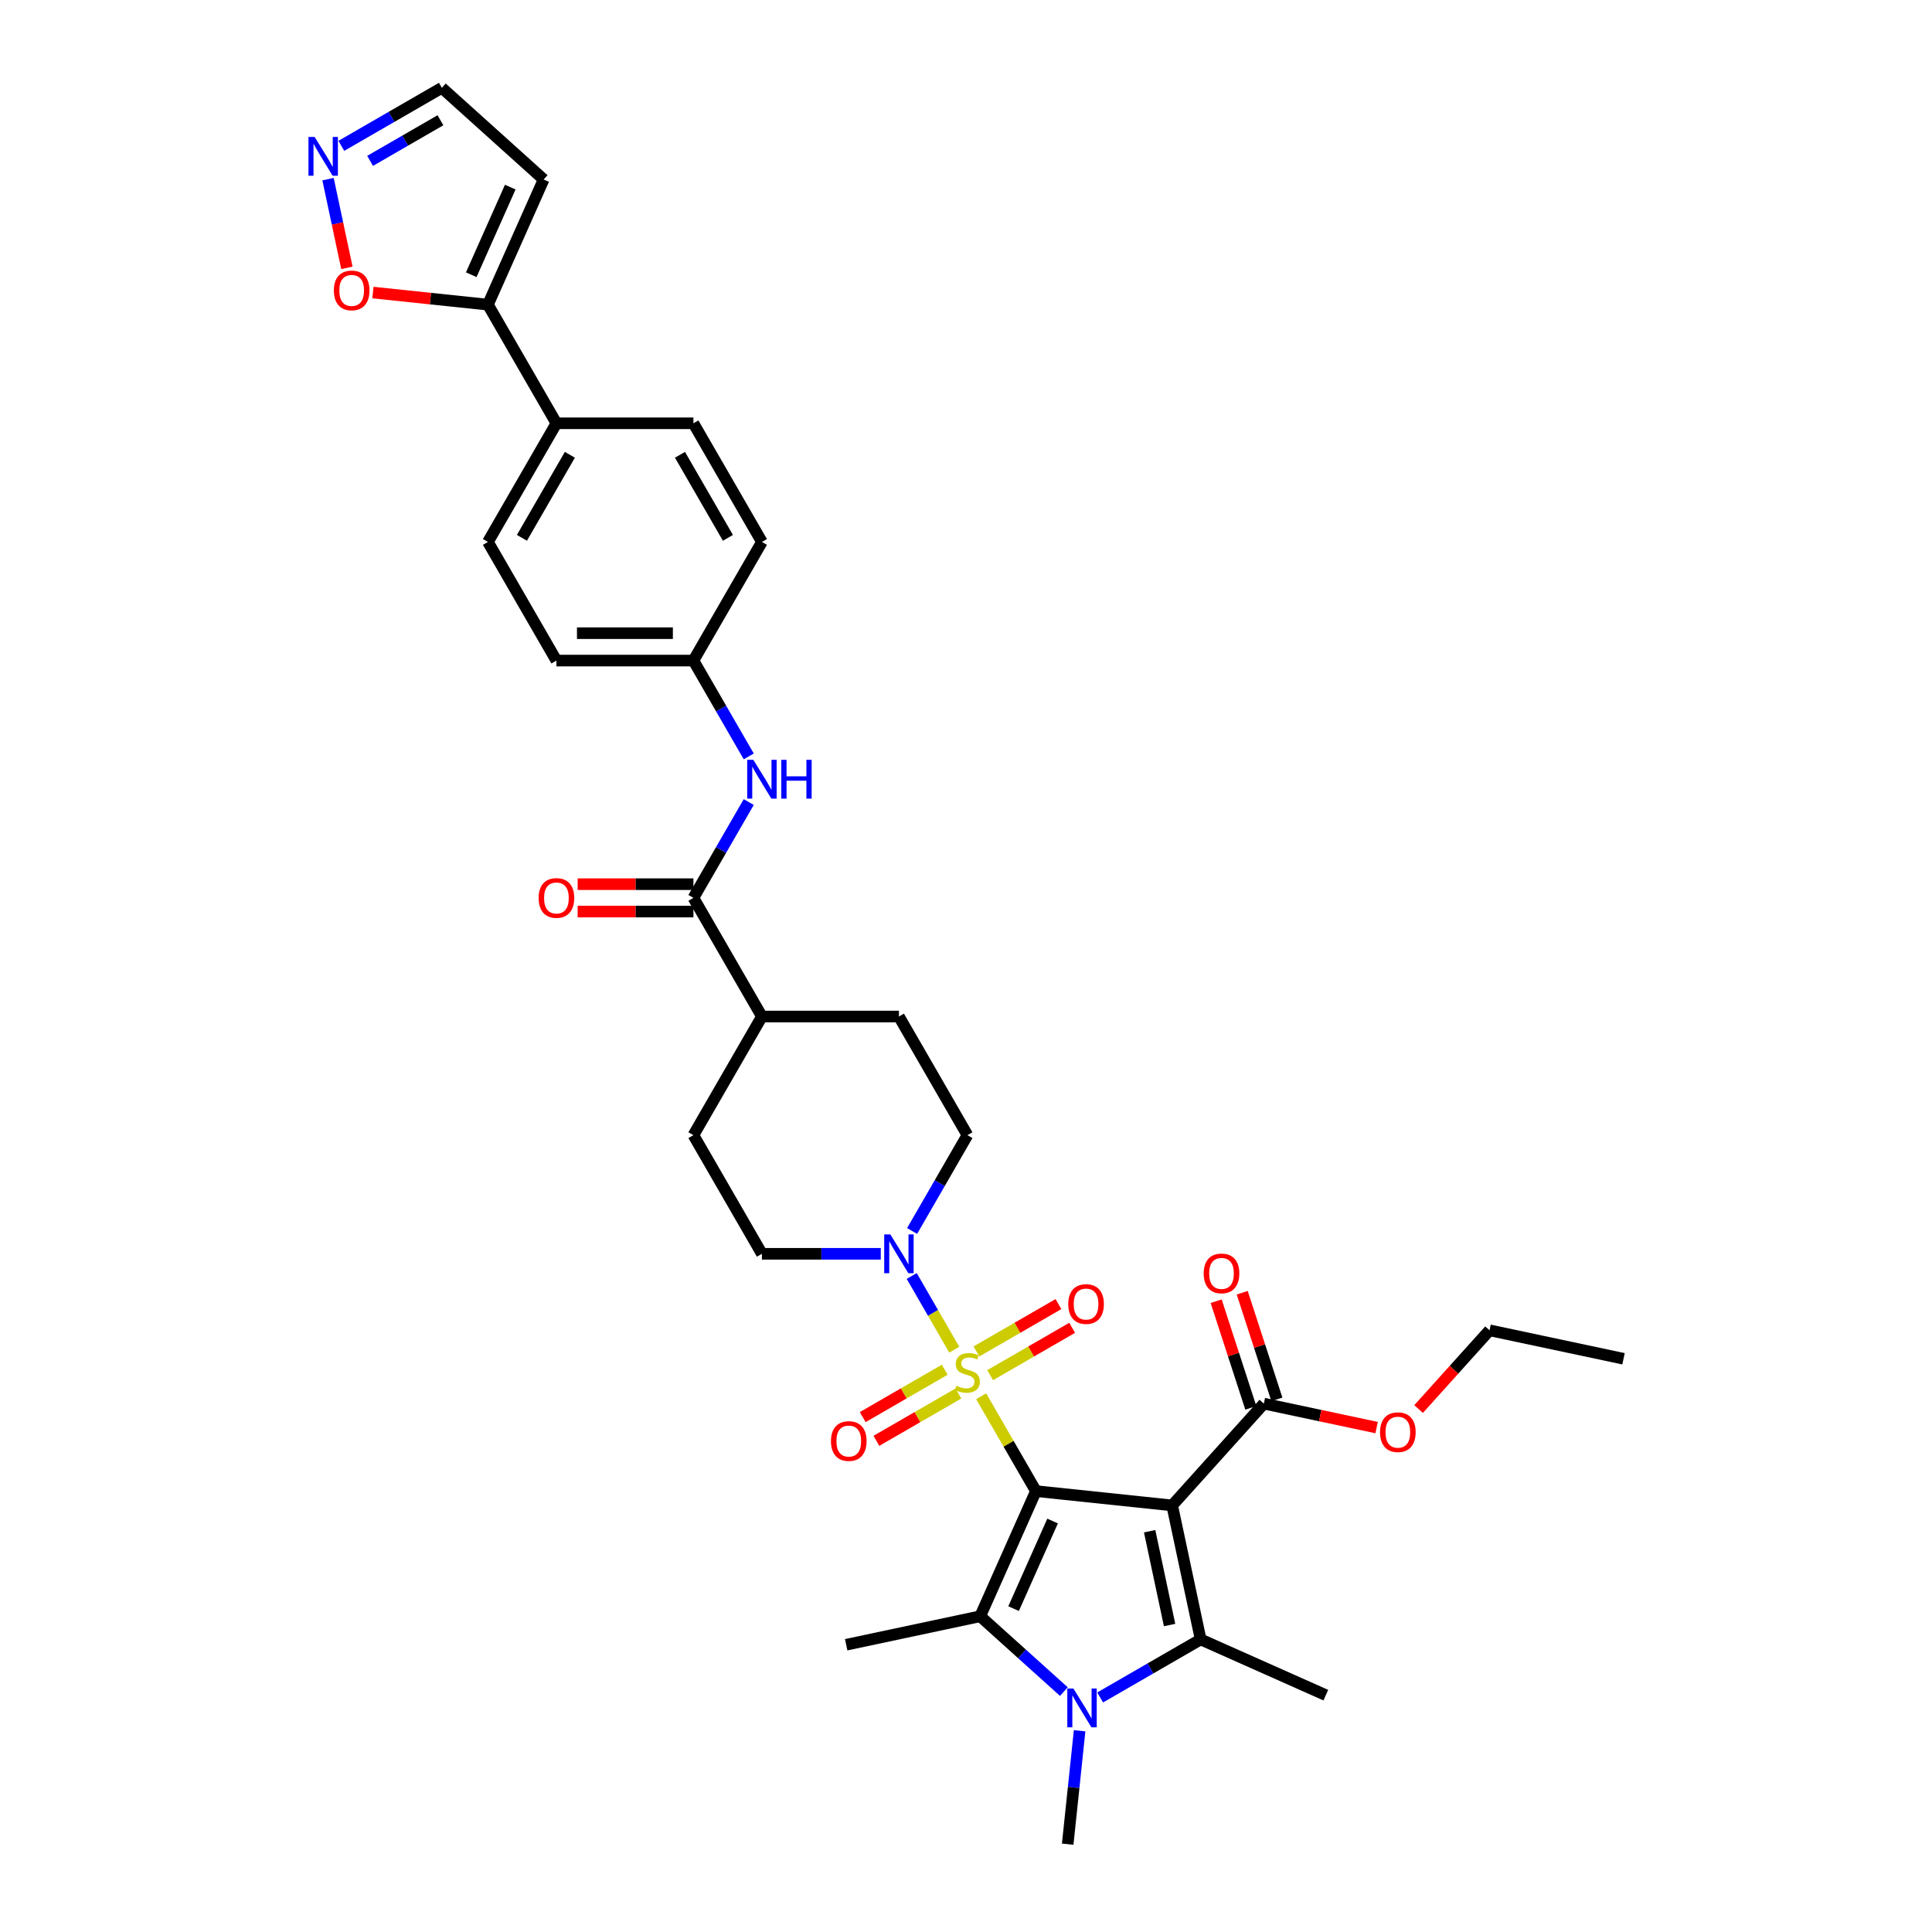 <?xml version='1.0' encoding='iso-8859-1'?>
<svg version='1.1' baseProfile='full'
              xmlns='http://www.w3.org/2000/svg'
                      xmlns:rdkit='http://www.rdkit.org/xml'
                      xmlns:xlink='http://www.w3.org/1999/xlink'
                  xml:space='preserve'
width='1000px' height='1000px' viewBox='0 0 1000 1000'>
<!-- END OF HEADER -->
<rect style='opacity:1.0;fill:#FFFFFF;stroke:none' width='1000' height='1000' x='0' y='0'> </rect>
<path class='bond-0' d='M 536.192,771.793 L 522.021,747.25' style='fill:none;fill-rule:evenodd;stroke:#000000;stroke-width:6px;stroke-linecap:butt;stroke-linejoin:miter;stroke-opacity:1' />
<path class='bond-0' d='M 522.021,747.25 L 507.851,722.707' style='fill:none;fill-rule:evenodd;stroke:#CCCC00;stroke-width:6px;stroke-linecap:butt;stroke-linejoin:miter;stroke-opacity:1' />
<path class='bond-1' d='M 536.192,771.793 L 606.714,779.205' style='fill:none;fill-rule:evenodd;stroke:#000000;stroke-width:6px;stroke-linecap:butt;stroke-linejoin:miter;stroke-opacity:1' />
<path class='bond-2' d='M 536.192,771.793 L 507.349,836.574' style='fill:none;fill-rule:evenodd;stroke:#000000;stroke-width:6px;stroke-linecap:butt;stroke-linejoin:miter;stroke-opacity:1' />
<path class='bond-2' d='M 544.821,787.279 L 524.632,832.625' style='fill:none;fill-rule:evenodd;stroke:#000000;stroke-width:6px;stroke-linecap:butt;stroke-linejoin:miter;stroke-opacity:1' />
<path class='bond-5' d='M 493.932,698.597 L 482.918,679.521' style='fill:none;fill-rule:evenodd;stroke:#CCCC00;stroke-width:6px;stroke-linecap:butt;stroke-linejoin:miter;stroke-opacity:1' />
<path class='bond-5' d='M 482.918,679.521 L 471.905,660.445' style='fill:none;fill-rule:evenodd;stroke:#0000FF;stroke-width:6px;stroke-linecap:butt;stroke-linejoin:miter;stroke-opacity:1' />
<path class='bond-11' d='M 512.493,711.782 L 533.716,699.53' style='fill:none;fill-rule:evenodd;stroke:#CCCC00;stroke-width:6px;stroke-linecap:butt;stroke-linejoin:miter;stroke-opacity:1' />
<path class='bond-11' d='M 533.716,699.53 L 554.938,687.277' style='fill:none;fill-rule:evenodd;stroke:#FF0000;stroke-width:6px;stroke-linecap:butt;stroke-linejoin:miter;stroke-opacity:1' />
<path class='bond-11' d='M 505.402,699.5 L 526.624,687.247' style='fill:none;fill-rule:evenodd;stroke:#CCCC00;stroke-width:6px;stroke-linecap:butt;stroke-linejoin:miter;stroke-opacity:1' />
<path class='bond-11' d='M 526.624,687.247 L 547.847,674.995' style='fill:none;fill-rule:evenodd;stroke:#FF0000;stroke-width:6px;stroke-linecap:butt;stroke-linejoin:miter;stroke-opacity:1' />
<path class='bond-12' d='M 488.979,708.982 L 467.756,721.235' style='fill:none;fill-rule:evenodd;stroke:#CCCC00;stroke-width:6px;stroke-linecap:butt;stroke-linejoin:miter;stroke-opacity:1' />
<path class='bond-12' d='M 467.756,721.235 L 446.534,733.488' style='fill:none;fill-rule:evenodd;stroke:#FF0000;stroke-width:6px;stroke-linecap:butt;stroke-linejoin:miter;stroke-opacity:1' />
<path class='bond-12' d='M 496.07,721.264 L 474.847,733.517' style='fill:none;fill-rule:evenodd;stroke:#CCCC00;stroke-width:6px;stroke-linecap:butt;stroke-linejoin:miter;stroke-opacity:1' />
<path class='bond-12' d='M 474.847,733.517 L 453.625,745.77' style='fill:none;fill-rule:evenodd;stroke:#FF0000;stroke-width:6px;stroke-linecap:butt;stroke-linejoin:miter;stroke-opacity:1' />
<path class='bond-3' d='M 606.714,779.205 L 621.458,848.567' style='fill:none;fill-rule:evenodd;stroke:#000000;stroke-width:6px;stroke-linecap:butt;stroke-linejoin:miter;stroke-opacity:1' />
<path class='bond-3' d='M 595.053,792.558 L 605.374,841.111' style='fill:none;fill-rule:evenodd;stroke:#000000;stroke-width:6px;stroke-linecap:butt;stroke-linejoin:miter;stroke-opacity:1' />
<path class='bond-6' d='M 606.714,779.205 L 654.163,726.508' style='fill:none;fill-rule:evenodd;stroke:#000000;stroke-width:6px;stroke-linecap:butt;stroke-linejoin:miter;stroke-opacity:1' />
<path class='bond-4' d='M 507.349,836.574 L 529.004,856.071' style='fill:none;fill-rule:evenodd;stroke:#000000;stroke-width:6px;stroke-linecap:butt;stroke-linejoin:miter;stroke-opacity:1' />
<path class='bond-4' d='M 529.004,856.071 L 550.658,875.569' style='fill:none;fill-rule:evenodd;stroke:#0000FF;stroke-width:6px;stroke-linecap:butt;stroke-linejoin:miter;stroke-opacity:1' />
<path class='bond-28' d='M 507.349,836.574 L 437.988,851.317' style='fill:none;fill-rule:evenodd;stroke:#000000;stroke-width:6px;stroke-linecap:butt;stroke-linejoin:miter;stroke-opacity:1' />
<path class='bond-29' d='M 621.458,848.567 L 686.238,877.409' style='fill:none;fill-rule:evenodd;stroke:#000000;stroke-width:6px;stroke-linecap:butt;stroke-linejoin:miter;stroke-opacity:1' />
<path class='bond-35' d='M 621.458,848.567 L 595.446,863.585' style='fill:none;fill-rule:evenodd;stroke:#000000;stroke-width:6px;stroke-linecap:butt;stroke-linejoin:miter;stroke-opacity:1' />
<path class='bond-35' d='M 595.446,863.585 L 569.435,878.602' style='fill:none;fill-rule:evenodd;stroke:#0000FF;stroke-width:6px;stroke-linecap:butt;stroke-linejoin:miter;stroke-opacity:1' />
<path class='bond-27' d='M 558.805,895.837 L 555.72,925.191' style='fill:none;fill-rule:evenodd;stroke:#0000FF;stroke-width:6px;stroke-linecap:butt;stroke-linejoin:miter;stroke-opacity:1' />
<path class='bond-27' d='M 555.72,925.191 L 552.634,954.545' style='fill:none;fill-rule:evenodd;stroke:#000000;stroke-width:6px;stroke-linecap:butt;stroke-linejoin:miter;stroke-opacity:1' />
<path class='bond-17' d='M 472.101,637.158 L 486.418,612.359' style='fill:none;fill-rule:evenodd;stroke:#0000FF;stroke-width:6px;stroke-linecap:butt;stroke-linejoin:miter;stroke-opacity:1' />
<path class='bond-17' d='M 486.418,612.359 L 500.736,587.56' style='fill:none;fill-rule:evenodd;stroke:#000000;stroke-width:6px;stroke-linecap:butt;stroke-linejoin:miter;stroke-opacity:1' />
<path class='bond-18' d='M 455.892,648.971 L 425.13,648.971' style='fill:none;fill-rule:evenodd;stroke:#0000FF;stroke-width:6px;stroke-linecap:butt;stroke-linejoin:miter;stroke-opacity:1' />
<path class='bond-18' d='M 425.13,648.971 L 394.369,648.971' style='fill:none;fill-rule:evenodd;stroke:#000000;stroke-width:6px;stroke-linecap:butt;stroke-linejoin:miter;stroke-opacity:1' />
<path class='bond-20' d='M 660.907,724.317 L 651.939,696.716' style='fill:none;fill-rule:evenodd;stroke:#000000;stroke-width:6px;stroke-linecap:butt;stroke-linejoin:miter;stroke-opacity:1' />
<path class='bond-20' d='M 651.939,696.716 L 642.971,669.116' style='fill:none;fill-rule:evenodd;stroke:#FF0000;stroke-width:6px;stroke-linecap:butt;stroke-linejoin:miter;stroke-opacity:1' />
<path class='bond-20' d='M 647.419,728.699 L 638.451,701.099' style='fill:none;fill-rule:evenodd;stroke:#000000;stroke-width:6px;stroke-linecap:butt;stroke-linejoin:miter;stroke-opacity:1' />
<path class='bond-20' d='M 638.451,701.099 L 629.483,673.498' style='fill:none;fill-rule:evenodd;stroke:#FF0000;stroke-width:6px;stroke-linecap:butt;stroke-linejoin:miter;stroke-opacity:1' />
<path class='bond-30' d='M 654.163,726.508 L 683.348,732.712' style='fill:none;fill-rule:evenodd;stroke:#000000;stroke-width:6px;stroke-linecap:butt;stroke-linejoin:miter;stroke-opacity:1' />
<path class='bond-30' d='M 683.348,732.712 L 712.534,738.915' style='fill:none;fill-rule:evenodd;stroke:#FF0000;stroke-width:6px;stroke-linecap:butt;stroke-linejoin:miter;stroke-opacity:1' />
<path class='bond-7' d='M 358.913,464.739 L 394.369,526.15' style='fill:none;fill-rule:evenodd;stroke:#000000;stroke-width:6px;stroke-linecap:butt;stroke-linejoin:miter;stroke-opacity:1' />
<path class='bond-10' d='M 358.913,464.739 L 373.231,439.94' style='fill:none;fill-rule:evenodd;stroke:#000000;stroke-width:6px;stroke-linecap:butt;stroke-linejoin:miter;stroke-opacity:1' />
<path class='bond-10' d='M 373.231,439.94 L 387.548,415.142' style='fill:none;fill-rule:evenodd;stroke:#0000FF;stroke-width:6px;stroke-linecap:butt;stroke-linejoin:miter;stroke-opacity:1' />
<path class='bond-19' d='M 358.913,457.647 L 328.953,457.647' style='fill:none;fill-rule:evenodd;stroke:#000000;stroke-width:6px;stroke-linecap:butt;stroke-linejoin:miter;stroke-opacity:1' />
<path class='bond-19' d='M 328.953,457.647 L 298.993,457.647' style='fill:none;fill-rule:evenodd;stroke:#FF0000;stroke-width:6px;stroke-linecap:butt;stroke-linejoin:miter;stroke-opacity:1' />
<path class='bond-19' d='M 358.913,471.83 L 328.953,471.83' style='fill:none;fill-rule:evenodd;stroke:#000000;stroke-width:6px;stroke-linecap:butt;stroke-linejoin:miter;stroke-opacity:1' />
<path class='bond-19' d='M 328.953,471.83 L 298.993,471.83' style='fill:none;fill-rule:evenodd;stroke:#FF0000;stroke-width:6px;stroke-linecap:butt;stroke-linejoin:miter;stroke-opacity:1' />
<path class='bond-8' d='M 252.547,157.684 L 288.002,219.095' style='fill:none;fill-rule:evenodd;stroke:#000000;stroke-width:6px;stroke-linecap:butt;stroke-linejoin:miter;stroke-opacity:1' />
<path class='bond-13' d='M 252.547,157.684 L 222.781,154.556' style='fill:none;fill-rule:evenodd;stroke:#000000;stroke-width:6px;stroke-linecap:butt;stroke-linejoin:miter;stroke-opacity:1' />
<path class='bond-13' d='M 222.781,154.556 L 193.015,151.427' style='fill:none;fill-rule:evenodd;stroke:#FF0000;stroke-width:6px;stroke-linecap:butt;stroke-linejoin:miter;stroke-opacity:1' />
<path class='bond-14' d='M 252.547,157.684 L 281.389,92.903' style='fill:none;fill-rule:evenodd;stroke:#000000;stroke-width:6px;stroke-linecap:butt;stroke-linejoin:miter;stroke-opacity:1' />
<path class='bond-14' d='M 243.917,142.199 L 264.106,96.852' style='fill:none;fill-rule:evenodd;stroke:#000000;stroke-width:6px;stroke-linecap:butt;stroke-linejoin:miter;stroke-opacity:1' />
<path class='bond-9' d='M 169.792,92.724 L 174.672,115.685' style='fill:none;fill-rule:evenodd;stroke:#0000FF;stroke-width:6px;stroke-linecap:butt;stroke-linejoin:miter;stroke-opacity:1' />
<path class='bond-9' d='M 174.672,115.685 L 179.553,138.646' style='fill:none;fill-rule:evenodd;stroke:#FF0000;stroke-width:6px;stroke-linecap:butt;stroke-linejoin:miter;stroke-opacity:1' />
<path class='bond-38' d='M 176.669,75.49 L 202.68,60.472' style='fill:none;fill-rule:evenodd;stroke:#0000FF;stroke-width:6px;stroke-linecap:butt;stroke-linejoin:miter;stroke-opacity:1' />
<path class='bond-38' d='M 202.68,60.472 L 228.692,45.455' style='fill:none;fill-rule:evenodd;stroke:#000000;stroke-width:6px;stroke-linecap:butt;stroke-linejoin:miter;stroke-opacity:1' />
<path class='bond-38' d='M 191.564,83.266 L 209.771,72.754' style='fill:none;fill-rule:evenodd;stroke:#0000FF;stroke-width:6px;stroke-linecap:butt;stroke-linejoin:miter;stroke-opacity:1' />
<path class='bond-38' d='M 209.771,72.754 L 227.979,62.242' style='fill:none;fill-rule:evenodd;stroke:#000000;stroke-width:6px;stroke-linecap:butt;stroke-linejoin:miter;stroke-opacity:1' />
<path class='bond-24' d='M 387.548,391.514 L 373.231,366.715' style='fill:none;fill-rule:evenodd;stroke:#0000FF;stroke-width:6px;stroke-linecap:butt;stroke-linejoin:miter;stroke-opacity:1' />
<path class='bond-24' d='M 373.231,366.715 L 358.913,341.917' style='fill:none;fill-rule:evenodd;stroke:#000000;stroke-width:6px;stroke-linecap:butt;stroke-linejoin:miter;stroke-opacity:1' />
<path class='bond-21' d='M 281.389,92.903 L 228.692,45.455' style='fill:none;fill-rule:evenodd;stroke:#000000;stroke-width:6px;stroke-linecap:butt;stroke-linejoin:miter;stroke-opacity:1' />
<path class='bond-15' d='M 288.002,219.095 L 252.547,280.506' style='fill:none;fill-rule:evenodd;stroke:#000000;stroke-width:6px;stroke-linecap:butt;stroke-linejoin:miter;stroke-opacity:1' />
<path class='bond-15' d='M 294.966,235.398 L 270.147,278.385' style='fill:none;fill-rule:evenodd;stroke:#000000;stroke-width:6px;stroke-linecap:butt;stroke-linejoin:miter;stroke-opacity:1' />
<path class='bond-37' d='M 288.002,219.095 L 358.913,219.095' style='fill:none;fill-rule:evenodd;stroke:#000000;stroke-width:6px;stroke-linecap:butt;stroke-linejoin:miter;stroke-opacity:1' />
<path class='bond-16' d='M 394.369,526.15 L 358.913,587.56' style='fill:none;fill-rule:evenodd;stroke:#000000;stroke-width:6px;stroke-linecap:butt;stroke-linejoin:miter;stroke-opacity:1' />
<path class='bond-36' d='M 394.369,526.15 L 465.28,526.15' style='fill:none;fill-rule:evenodd;stroke:#000000;stroke-width:6px;stroke-linecap:butt;stroke-linejoin:miter;stroke-opacity:1' />
<path class='bond-23' d='M 500.736,587.56 L 465.28,526.15' style='fill:none;fill-rule:evenodd;stroke:#000000;stroke-width:6px;stroke-linecap:butt;stroke-linejoin:miter;stroke-opacity:1' />
<path class='bond-22' d='M 394.369,648.971 L 358.913,587.56' style='fill:none;fill-rule:evenodd;stroke:#000000;stroke-width:6px;stroke-linecap:butt;stroke-linejoin:miter;stroke-opacity:1' />
<path class='bond-31' d='M 358.913,341.917 L 394.369,280.506' style='fill:none;fill-rule:evenodd;stroke:#000000;stroke-width:6px;stroke-linecap:butt;stroke-linejoin:miter;stroke-opacity:1' />
<path class='bond-32' d='M 358.913,341.917 L 288.002,341.917' style='fill:none;fill-rule:evenodd;stroke:#000000;stroke-width:6px;stroke-linecap:butt;stroke-linejoin:miter;stroke-opacity:1' />
<path class='bond-32' d='M 348.277,327.735 L 298.639,327.735' style='fill:none;fill-rule:evenodd;stroke:#000000;stroke-width:6px;stroke-linecap:butt;stroke-linejoin:miter;stroke-opacity:1' />
<path class='bond-25' d='M 252.547,280.506 L 288.002,341.917' style='fill:none;fill-rule:evenodd;stroke:#000000;stroke-width:6px;stroke-linecap:butt;stroke-linejoin:miter;stroke-opacity:1' />
<path class='bond-26' d='M 358.913,219.095 L 394.369,280.506' style='fill:none;fill-rule:evenodd;stroke:#000000;stroke-width:6px;stroke-linecap:butt;stroke-linejoin:miter;stroke-opacity:1' />
<path class='bond-26' d='M 351.95,235.398 L 376.769,278.385' style='fill:none;fill-rule:evenodd;stroke:#000000;stroke-width:6px;stroke-linecap:butt;stroke-linejoin:miter;stroke-opacity:1' />
<path class='bond-33' d='M 734.264,729.324 L 752.619,708.939' style='fill:none;fill-rule:evenodd;stroke:#FF0000;stroke-width:6px;stroke-linecap:butt;stroke-linejoin:miter;stroke-opacity:1' />
<path class='bond-33' d='M 752.619,708.939 L 770.974,688.554' style='fill:none;fill-rule:evenodd;stroke:#000000;stroke-width:6px;stroke-linecap:butt;stroke-linejoin:miter;stroke-opacity:1' />
<path class='bond-34' d='M 770.974,688.554 L 840.335,703.297' style='fill:none;fill-rule:evenodd;stroke:#000000;stroke-width:6px;stroke-linecap:butt;stroke-linejoin:miter;stroke-opacity:1' />
<path  class='atom-1' d='M 495.063 717.275
Q 495.29 717.36, 496.226 717.757
Q 497.162 718.154, 498.183 718.409
Q 499.233 718.636, 500.254 718.636
Q 502.154 718.636, 503.26 717.729
Q 504.367 716.793, 504.367 715.176
Q 504.367 714.07, 503.799 713.389
Q 503.26 712.708, 502.409 712.339
Q 501.558 711.971, 500.14 711.545
Q 498.353 711.006, 497.275 710.496
Q 496.226 709.985, 495.46 708.907
Q 494.723 707.829, 494.723 706.014
Q 494.723 703.49, 496.424 701.93
Q 498.155 700.37, 501.558 700.37
Q 503.884 700.37, 506.522 701.476
L 505.87 703.66
Q 503.459 702.667, 501.644 702.667
Q 499.686 702.667, 498.609 703.49
Q 497.531 704.284, 497.559 705.674
Q 497.559 706.752, 498.098 707.404
Q 498.665 708.056, 499.459 708.425
Q 500.282 708.794, 501.644 709.219
Q 503.459 709.787, 504.537 710.354
Q 505.615 710.921, 506.38 712.084
Q 507.175 713.219, 507.175 715.176
Q 507.175 717.956, 505.303 719.459
Q 503.459 720.934, 500.367 720.934
Q 498.58 720.934, 497.219 720.537
Q 495.886 720.168, 494.297 719.516
L 495.063 717.275
' fill='#CCCC00'/>
<path  class='atom-5' d='M 555.608 873.982
L 562.188 884.618
Q 562.841 885.668, 563.89 887.568
Q 564.939 889.469, 564.996 889.582
L 564.996 873.982
L 567.662 873.982
L 567.662 894.064
L 564.911 894.064
L 557.848 882.434
Q 557.026 881.073, 556.146 879.513
Q 555.296 877.953, 555.04 877.47
L 555.04 894.064
L 552.431 894.064
L 552.431 873.982
L 555.608 873.982
' fill='#0000FF'/>
<path  class='atom-6' d='M 460.841 638.93
L 467.422 649.567
Q 468.074 650.617, 469.124 652.517
Q 470.173 654.417, 470.23 654.531
L 470.23 638.93
L 472.896 638.93
L 472.896 659.012
L 470.145 659.012
L 463.082 647.383
Q 462.259 646.021, 461.38 644.461
Q 460.529 642.901, 460.274 642.419
L 460.274 659.012
L 457.664 659.012
L 457.664 638.93
L 460.841 638.93
' fill='#0000FF'/>
<path  class='atom-10' d='M 162.842 70.869
L 169.422 81.506
Q 170.074 82.555, 171.124 84.456
Q 172.173 86.356, 172.23 86.47
L 172.23 70.869
L 174.896 70.869
L 174.896 90.951
L 172.145 90.951
L 165.082 79.322
Q 164.26 77.96, 163.38 76.4
Q 162.53 74.84, 162.274 74.358
L 162.274 90.951
L 159.665 90.951
L 159.665 70.869
L 162.842 70.869
' fill='#0000FF'/>
<path  class='atom-11' d='M 389.93 393.287
L 396.511 403.923
Q 397.163 404.973, 398.212 406.873
Q 399.262 408.774, 399.319 408.887
L 399.319 393.287
L 401.985 393.287
L 401.985 413.369
L 399.234 413.369
L 392.171 401.739
Q 391.348 400.378, 390.469 398.818
Q 389.618 397.258, 389.363 396.776
L 389.363 413.369
L 386.753 413.369
L 386.753 393.287
L 389.93 393.287
' fill='#0000FF'/>
<path  class='atom-11' d='M 404.396 393.287
L 407.119 393.287
L 407.119 401.824
L 417.387 401.824
L 417.387 393.287
L 420.11 393.287
L 420.11 413.369
L 417.387 413.369
L 417.387 404.094
L 407.119 404.094
L 407.119 413.369
L 404.396 413.369
L 404.396 393.287
' fill='#0000FF'/>
<path  class='atom-12' d='M 552.928 674.983
Q 552.928 670.161, 555.311 667.467
Q 557.694 664.772, 562.147 664.772
Q 566.6 664.772, 568.983 667.467
Q 571.365 670.161, 571.365 674.983
Q 571.365 679.862, 568.954 682.642
Q 566.543 685.393, 562.147 685.393
Q 557.722 685.393, 555.311 682.642
Q 552.928 679.89, 552.928 674.983
M 562.147 683.124
Q 565.21 683.124, 566.855 681.082
Q 568.529 679.011, 568.529 674.983
Q 568.529 671.041, 566.855 669.055
Q 565.21 667.041, 562.147 667.041
Q 559.083 667.041, 557.41 669.027
Q 555.765 671.012, 555.765 674.983
Q 555.765 679.04, 557.41 681.082
Q 559.083 683.124, 562.147 683.124
' fill='#FF0000'/>
<path  class='atom-13' d='M 430.107 745.895
Q 430.107 741.073, 432.489 738.378
Q 434.872 735.683, 439.325 735.683
Q 443.778 735.683, 446.161 738.378
Q 448.543 741.073, 448.543 745.895
Q 448.543 750.773, 446.132 753.553
Q 443.721 756.304, 439.325 756.304
Q 434.9 756.304, 432.489 753.553
Q 430.107 750.802, 430.107 745.895
M 439.325 754.035
Q 442.388 754.035, 444.033 751.993
Q 445.707 749.922, 445.707 745.895
Q 445.707 741.952, 444.033 739.966
Q 442.388 737.953, 439.325 737.953
Q 436.262 737.953, 434.588 739.938
Q 432.943 741.924, 432.943 745.895
Q 432.943 749.951, 434.588 751.993
Q 436.262 754.035, 439.325 754.035
' fill='#FF0000'/>
<path  class='atom-14' d='M 172.805 150.329
Q 172.805 145.507, 175.188 142.812
Q 177.571 140.117, 182.024 140.117
Q 186.477 140.117, 188.86 142.812
Q 191.242 145.507, 191.242 150.329
Q 191.242 155.207, 188.831 157.987
Q 186.42 160.738, 182.024 160.738
Q 177.599 160.738, 175.188 157.987
Q 172.805 155.236, 172.805 150.329
M 182.024 158.469
Q 185.087 158.469, 186.732 156.427
Q 188.406 154.356, 188.406 150.329
Q 188.406 146.386, 186.732 144.4
Q 185.087 142.386, 182.024 142.386
Q 178.96 142.386, 177.287 144.372
Q 175.642 146.357, 175.642 150.329
Q 175.642 154.385, 177.287 156.427
Q 178.96 158.469, 182.024 158.469
' fill='#FF0000'/>
<path  class='atom-20' d='M 278.784 464.795
Q 278.784 459.973, 281.166 457.279
Q 283.549 454.584, 288.002 454.584
Q 292.455 454.584, 294.838 457.279
Q 297.221 459.973, 297.221 464.795
Q 297.221 469.674, 294.81 472.454
Q 292.399 475.205, 288.002 475.205
Q 283.577 475.205, 281.166 472.454
Q 278.784 469.702, 278.784 464.795
M 288.002 472.936
Q 291.066 472.936, 292.711 470.894
Q 294.384 468.823, 294.384 464.795
Q 294.384 460.853, 292.711 458.867
Q 291.066 456.853, 288.002 456.853
Q 284.939 456.853, 283.265 458.839
Q 281.62 460.824, 281.62 464.795
Q 281.62 468.851, 283.265 470.894
Q 284.939 472.936, 288.002 472.936
' fill='#FF0000'/>
<path  class='atom-21' d='M 623.032 659.124
Q 623.032 654.302, 625.415 651.608
Q 627.797 648.913, 632.25 648.913
Q 636.704 648.913, 639.086 651.608
Q 641.469 654.302, 641.469 659.124
Q 641.469 664.003, 639.058 666.783
Q 636.647 669.534, 632.25 669.534
Q 627.825 669.534, 625.415 666.783
Q 623.032 664.031, 623.032 659.124
M 632.25 667.265
Q 635.314 667.265, 636.959 665.223
Q 638.632 663.152, 638.632 659.124
Q 638.632 655.182, 636.959 653.196
Q 635.314 651.182, 632.25 651.182
Q 629.187 651.182, 627.513 653.168
Q 625.868 655.153, 625.868 659.124
Q 625.868 663.18, 627.513 665.223
Q 629.187 667.265, 632.25 667.265
' fill='#FF0000'/>
<path  class='atom-31' d='M 714.306 741.308
Q 714.306 736.486, 716.689 733.792
Q 719.072 731.097, 723.525 731.097
Q 727.978 731.097, 730.361 733.792
Q 732.743 736.486, 732.743 741.308
Q 732.743 746.187, 730.332 748.967
Q 727.921 751.718, 723.525 751.718
Q 719.1 751.718, 716.689 748.967
Q 714.306 746.215, 714.306 741.308
M 723.525 749.449
Q 726.588 749.449, 728.233 747.407
Q 729.907 745.336, 729.907 741.308
Q 729.907 737.365, 728.233 735.38
Q 726.588 733.366, 723.525 733.366
Q 720.461 733.366, 718.788 735.352
Q 717.143 737.337, 717.143 741.308
Q 717.143 745.364, 718.788 747.407
Q 720.461 749.449, 723.525 749.449
' fill='#FF0000'/>
</svg>
